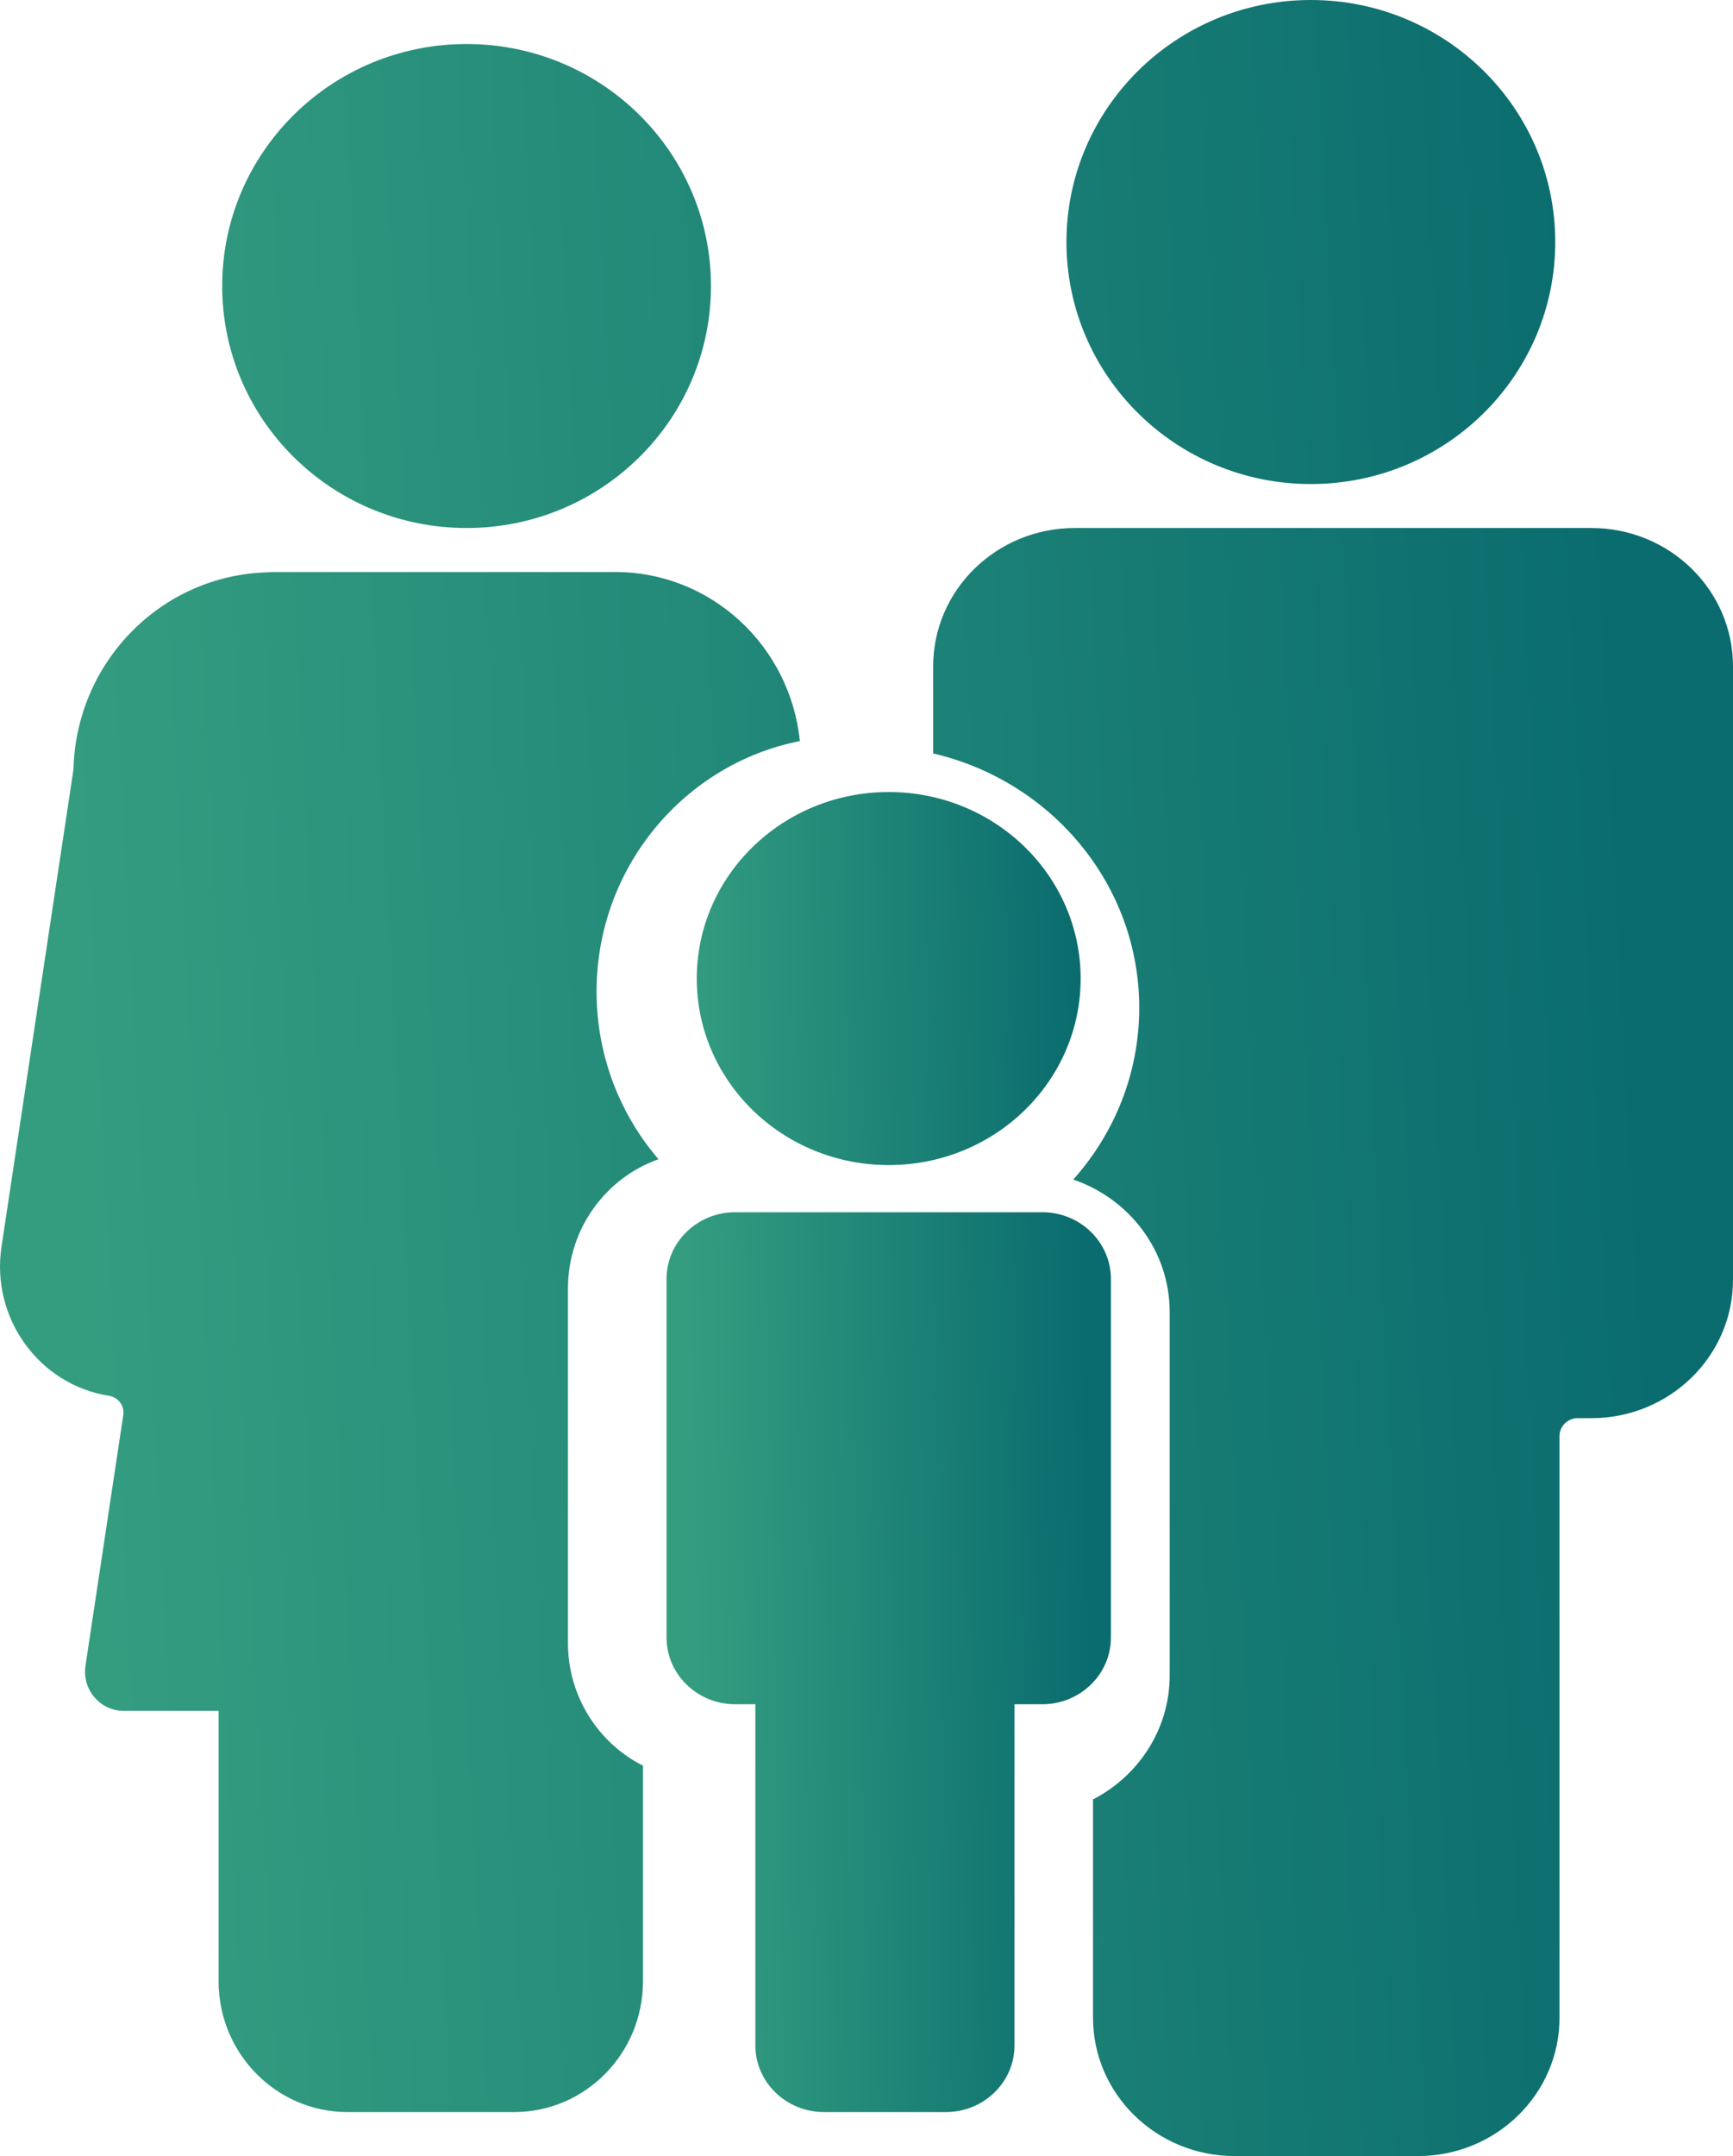 <?xml version="1.0" encoding="UTF-8"?>
<svg width="37px" height="46px" viewBox="0 0 37 46" version="1.1" xmlns="http://www.w3.org/2000/svg" xmlns:xlink="http://www.w3.org/1999/xlink">
    <!-- Generator: Sketch 51.3 (57544) - http://www.bohemiancoding.com/sketch -->
    <title>CTA1@1.5x</title>
    <desc>Created with Sketch.</desc>
    <defs>
        <linearGradient x1="94.623%" y1="50%" x2="5.663%" y2="55.727%" id="linearGradient-1">
            <stop stop-color="#0A6C6E" offset="0%"></stop>
            <stop stop-color="#349D80" offset="100%"></stop>
        </linearGradient>
    </defs>
    <g id="Page-1" stroke="none" stroke-width="1" fill="none" fill-rule="evenodd">
        <g id="Home_2" transform="translate(-1224, -715)" fill="url(#linearGradient-1)">
            <g id="CTA1" transform="translate(1224, 715)">
                <path d="M9.962,11.265 C7.08,11.265 4.744,8.954 4.744,6.102 C4.744,3.25 7.08,0.939 9.962,0.939 C12.843,0.939 15.179,3.25 15.179,6.102 C15.179,8.954 12.843,11.265 9.962,11.265 Z M27.987,10.327 C25.105,10.327 22.769,8.015 22.769,5.163 C22.769,2.312 25.105,0 27.987,0 C30.869,0 33.205,2.312 33.205,5.163 C33.205,8.015 30.869,10.327 27.987,10.327 Z M33.976,11.265 C35.646,11.265 37,12.587 37,14.217 L37,27.305 C37,28.935 35.646,30.257 33.976,30.257 L33.685,30.257 C33.47,30.257 33.296,30.427 33.296,30.637 L33.296,43.048 C33.296,44.678 31.942,46 30.272,46 L26.361,46 C24.69,46 23.336,44.678 23.336,43.048 L23.336,38.391 C24.309,37.889 24.973,36.891 24.973,35.745 L24.973,27.992 C24.973,26.686 24.111,25.573 22.914,25.166 C23.791,24.185 24.323,22.903 24.323,21.501 C24.323,18.867 22.441,16.659 19.923,16.075 L19.923,14.217 C19.923,12.587 21.277,11.265 22.947,11.265 L33.976,11.265 Z M12.126,35.054 C12.126,36.2 12.78,37.193 13.728,37.671 L13.728,42.269 C13.728,43.811 12.497,45.061 10.977,45.061 L7.419,45.061 C5.899,45.061 4.667,43.811 4.667,42.269 L4.667,36.501 L2.639,36.501 C2.135,36.501 1.748,36.044 1.825,35.538 L2.632,30.19 C2.662,29.991 2.524,29.811 2.328,29.78 C0.83,29.543 -0.197,28.12 0.032,26.598 L1.568,16.42 C1.621,14.169 3.369,12.349 5.568,12.217 C5.617,12.214 5.666,12.211 5.716,12.209 C5.751,12.209 5.785,12.204 5.821,12.204 L13.136,12.204 C15.186,12.204 16.872,13.785 17.077,15.811 C14.608,16.298 12.737,18.508 12.737,21.155 C12.737,22.523 13.236,23.774 14.059,24.732 C12.935,25.129 12.126,26.215 12.126,27.489 L12.126,35.054 Z" id="Combined-Shape"></path>
                <path d="M22.254,25.863 C23.061,25.863 23.718,26.501 23.718,27.285 L23.718,34.938 C23.718,35.722 23.061,36.36 22.254,36.36 L21.66,36.36 L21.66,43.64 C21.66,44.423 21.003,45.061 20.196,45.061 L17.591,45.061 C16.784,45.061 16.127,44.423 16.127,43.64 L16.127,36.36 L15.695,36.36 C14.888,36.36 14.231,35.722 14.231,34.938 L14.231,27.285 C14.231,26.501 14.888,25.863 15.695,25.863 L22.254,25.863 M18.974,16.898 C21.238,16.898 23.072,18.68 23.072,20.878 C23.072,23.076 21.238,24.857 18.974,24.857 C16.711,24.857 14.876,23.076 14.876,20.878 C14.876,18.68 16.711,16.898 18.974,16.898" id="Fill-10"></path>
            </g>
        </g>
    </g>
</svg>
